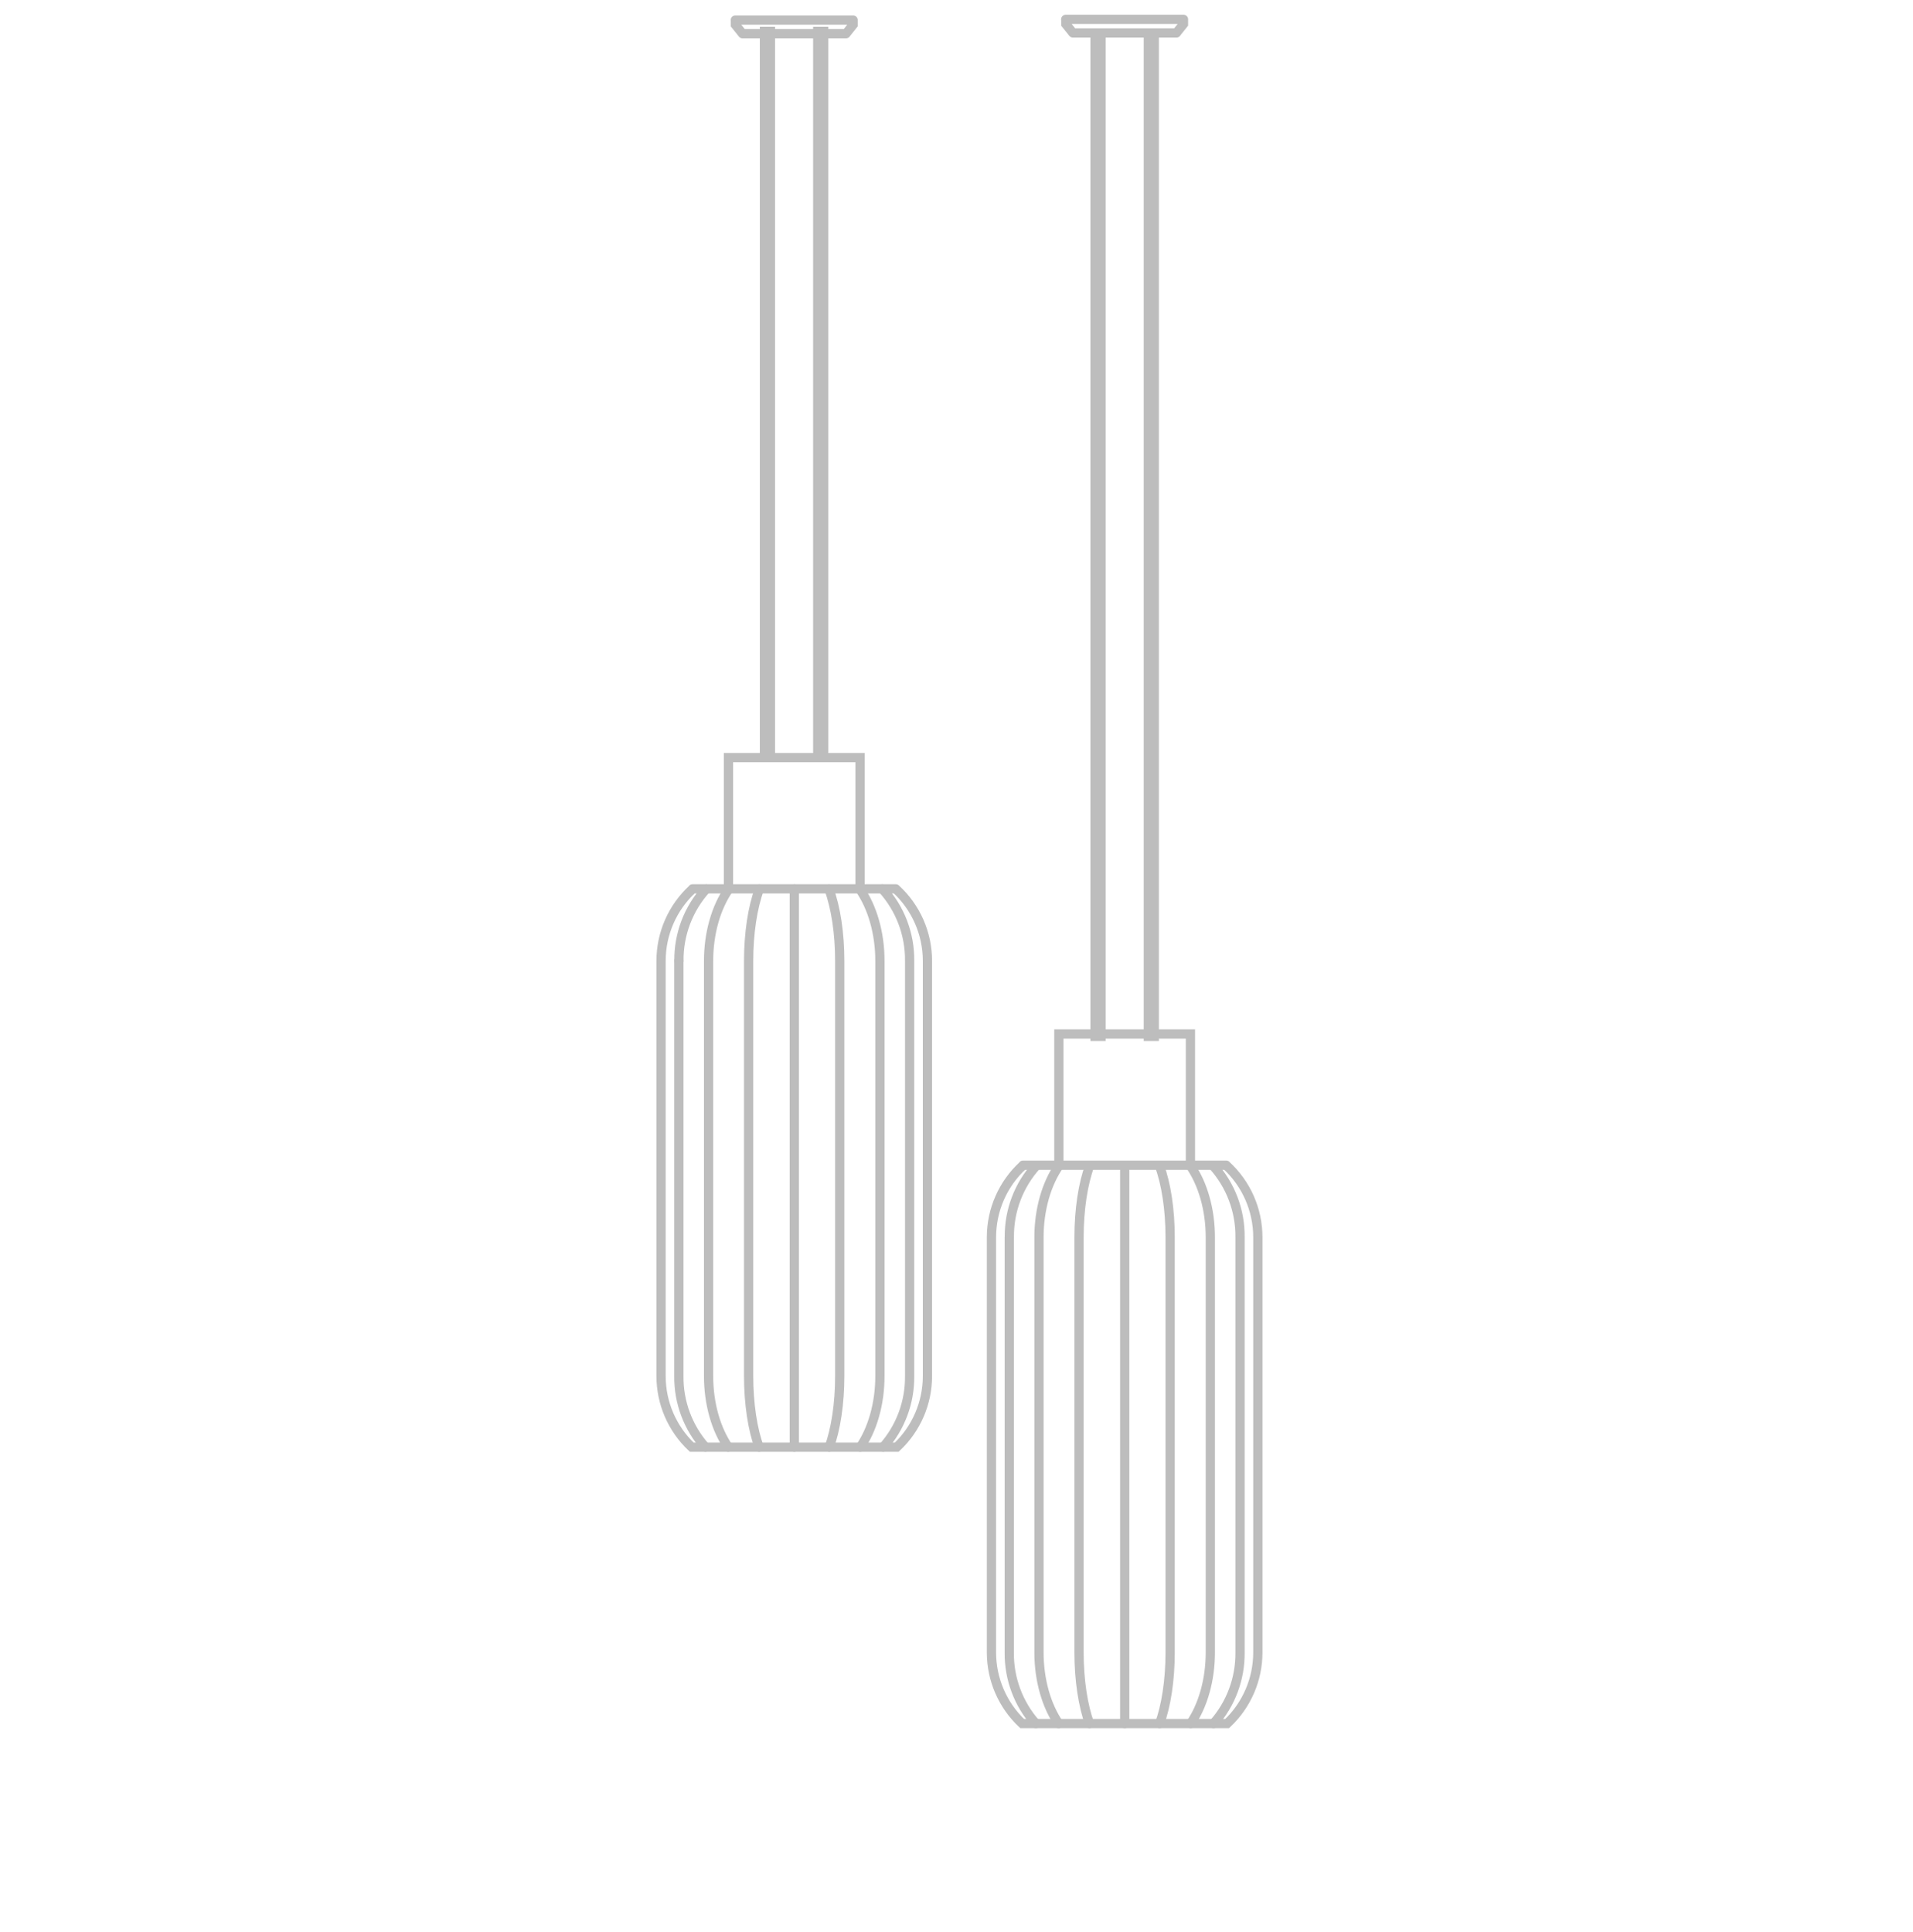 <?xml version="1.0" encoding="UTF-8" standalone="no"?>
<!DOCTYPE svg PUBLIC "-//W3C//DTD SVG 1.1//EN" "http://www.w3.org/Graphics/SVG/1.1/DTD/svg11.dtd">
<svg width="100%" height="100%" viewBox="0 0 300 303" version="1.1" xmlns="http://www.w3.org/2000/svg" xmlns:xlink="http://www.w3.org/1999/xlink" xml:space="preserve" xmlns:serif="http://www.serif.com/" style="fill-rule:evenodd;clip-rule:evenodd;stroke-linecap:round;">
    <g transform="matrix(1,0,0,1,-2464,2.978)">
        <g id="Make2D-visible-lines" serif:id="Make2D$visible$lines" transform="matrix(1,0,0,1,974.74,1139.15)">
            <g id="g6578">
            </g>
            <g id="g15796">
            </g>
            <g id="g3017-5">
            </g>
            <g id="g3037-3">
            </g>
            <g id="g3061-5">
            </g>
            <g id="rect2805-5-6-3-6" transform="matrix(1.204,0,0,1.204,1153.84,-1555.741)">
                <rect x="278.654" y="346.088" width="249.229" height="249.229" style="fill:none;"/>
            </g>
            <g id="g15843">
            </g>
            <g transform="matrix(1.204,0,0,1.204,826.373,-1556.945)">
                <g id="Make2D::Visible" transform="matrix(0.136,0,0,0.136,564.051,325.607)">
                    <g id="Make2D::Visible::Curves">
                        <g transform="matrix(1,0,0,1,66.35,0)">
                            <path d="M532.2,990.463L532.2,864.796L658.2,864.796L658.2,990.463" style="fill:none;fill-rule:nonzero;stroke:rgb(189,189,189);stroke-width:8.85px;"/>
                        </g>
                        <g transform="matrix(1,0,0,1,66.35,0)">
                            <path d="M644.736,171.402C646.555,171.402 620.878,171.402 595.2,171.402C569.522,171.402 543.845,171.402 545.665,171.402L538.861,162.898L538.861,158.367C536.792,158.367 565.996,158.367 595.2,158.367C624.404,158.367 653.608,158.367 651.539,158.367L651.539,162.898L644.736,171.402Z" style="fill:none;fill-rule:nonzero;stroke:rgb(189,189,189);stroke-width:8.85px;"/>
                        </g>
                        <g transform="matrix(1,0,0,1,66.35,0)">
                            <path d="M679.549,990.607C696.639,1009.422 705.988,1034.027 705.705,1059.443L705.705,1457.193C705.972,1482.234 696.907,1506.5 680.288,1525.233" style="fill:none;fill-rule:nonzero;stroke:rgb(189,189,189);stroke-width:8.85px;"/>
                        </g>
                        <g transform="matrix(1,0,0,1,66.35,0)">
                            <path d="M657.834,990.607C660.86,994.94 663.593,999.744 665.989,1004.945C668.412,1010.203 670.478,1015.839 672.153,1021.76C672.99,1024.719 673.728,1027.743 674.364,1030.821C675,1033.899 675.533,1037.026 675.96,1040.189C676.388,1043.353 676.71,1046.549 676.925,1049.764C677.14,1052.979 677.248,1056.21 677.248,1059.443L677.248,1457.193C677.248,1460.426 677.14,1463.657 676.925,1466.872C676.71,1470.087 676.388,1473.283 675.96,1476.447C675.533,1479.61 675,1482.737 674.364,1485.815C673.728,1488.893 672.99,1491.917 672.153,1494.876C670.478,1500.798 668.412,1506.433 665.989,1511.691C663.739,1516.576 661.191,1521.11 658.383,1525.233" style="fill:none;fill-rule:nonzero;stroke:rgb(189,189,189);stroke-width:8.85px;"/>
                        </g>
                        <g transform="matrix(1,0,0,1,66.35,0)">
                            <path d="M510.922,990.607C493.832,1009.422 484.483,1034.027 484.766,1059.443" style="fill:none;fill-rule:nonzero;stroke:rgb(189,189,189);stroke-width:8.85px;"/>
                        </g>
                        <g transform="matrix(1,0,0,1,66.35,0)">
                            <path d="M532.566,990.607C529.54,994.94 526.807,999.744 524.411,1004.945C521.988,1010.203 519.922,1015.839 518.247,1021.76C517.41,1024.719 516.672,1027.743 516.036,1030.821C515.4,1033.899 514.867,1037.026 514.44,1040.189C514.012,1043.353 513.69,1046.549 513.475,1049.764C513.26,1052.979 513.152,1056.21 513.152,1059.443L513.152,1457.193C513.152,1460.426 513.26,1463.657 513.475,1466.872C513.69,1470.087 514.012,1473.283 514.44,1476.447C514.867,1479.61 515.4,1482.737 516.036,1485.815C516.672,1488.893 517.41,1491.917 518.247,1494.876C519.922,1500.798 521.988,1506.433 524.411,1511.691C526.661,1516.576 529.209,1521.11 532.017,1525.233" style="fill:none;fill-rule:nonzero;stroke:rgb(189,189,189);stroke-width:8.85px;"/>
                        </g>
                        <g transform="matrix(1,0,0,1,66.35,0)">
                            <path d="M484.695,1059.443L484.695,1457.193C484.428,1482.234 493.493,1506.5 510.112,1525.233" style="fill:none;fill-rule:nonzero;stroke:rgb(189,189,189);stroke-width:8.85px;"/>
                        </g>
                        <g transform="matrix(1,0,0,1,66.35,0)">
                            <path d="M628.431,990.607C630.042,994.94 631.496,999.744 632.771,1004.945C634.06,1010.203 635.159,1015.839 636.05,1021.76C636.496,1024.719 636.888,1027.743 637.227,1030.821C637.565,1033.899 637.849,1037.026 638.076,1040.189C638.304,1043.353 638.475,1046.549 638.589,1049.764C638.704,1052.979 638.761,1056.21 638.761,1059.443L638.761,1457.193C638.761,1460.426 638.704,1463.657 638.59,1466.872C638.475,1470.087 638.304,1473.283 638.076,1476.447C637.849,1479.61 637.565,1482.737 637.227,1485.815C636.888,1488.893 636.496,1491.917 636.051,1494.876C635.159,1500.798 634.06,1506.433 632.771,1511.691C631.573,1516.576 630.218,1521.11 628.723,1525.233" style="fill:none;fill-rule:nonzero;stroke:rgb(189,189,189);stroke-width:8.85px;"/>
                        </g>
                        <g transform="matrix(1,0,0,1,66.35,0)">
                            <path d="M722.759,1457.193C722.759,1482.935 712.134,1507.568 693.41,1525.233L496.99,1525.233C478.266,1507.568 467.641,1482.935 467.641,1457.193L467.641,1059.443C467.641,1033.222 478.666,1008.174 498.001,990.463C494.43,990.463 544.815,990.463 595.2,990.463C645.585,990.463 695.97,990.463 692.399,990.463C711.734,1008.174 722.759,1033.222 722.759,1059.443L722.759,1457.193Z" style="fill:none;fill-rule:nonzero;stroke:rgb(189,189,189);stroke-width:8.85px;"/>
                        </g>
                        <g transform="matrix(1,0,0,1,66.35,0)">
                            <path d="M595.271,990.607L595.271,1059.443L595.271,1457.193L595.271,1476.447C595.271,1479.61 595.271,1482.737 595.271,1485.815L595.271,1525.233" style="fill:none;fill-rule:nonzero;stroke:rgb(189,189,189);stroke-width:8.85px;"/>
                        </g>
                        <g transform="matrix(1,0,0,1,66.35,0)">
                            <path d="M561.836,990.607C560.225,994.94 558.771,999.744 557.496,1004.945C556.207,1010.203 555.108,1015.839 554.216,1021.76C553.771,1024.719 553.378,1027.743 553.04,1030.821C552.702,1033.899 552.418,1037.026 552.191,1040.189C551.963,1043.353 551.792,1046.549 551.677,1049.764C551.563,1052.979 551.506,1056.21 551.506,1059.443L551.506,1457.193C551.506,1460.426 551.563,1463.657 551.677,1466.872C551.792,1470.087 551.963,1473.283 552.191,1476.447C552.418,1479.61 552.702,1482.737 553.04,1485.815C553.378,1488.893 553.771,1491.917 554.216,1494.876C555.108,1500.798 556.207,1506.433 557.496,1511.691C558.694,1516.576 560.049,1521.11 561.544,1525.233" style="fill:none;fill-rule:nonzero;stroke:rgb(189,189,189);stroke-width:8.85px;"/>
                        </g>
                    </g>
                </g>
                <g id="Make2D::Visible1" serif:id="Make2D::Visible" transform="matrix(0.136,0,0,0.136,616.11,361.607)">
                    <g id="Make2D::Visible::Curves1" serif:id="Make2D::Visible::Curves">
                        <path d="M532.2,990.463L532.2,864.796L658.2,864.796L658.2,990.463" style="fill:none;fill-rule:nonzero;stroke:rgb(189,189,189);stroke-width:8.85px;"/>
                        <path d="M644.736,-93.999C646.555,-93.999 620.878,-93.999 595.2,-93.999C569.522,-93.999 543.845,-93.999 545.665,-93.999L538.861,-102.503L538.861,-107.034C536.792,-107.034 565.996,-107.034 595.2,-107.034C624.404,-107.034 653.608,-107.034 651.539,-107.034L651.539,-102.503L644.736,-93.999Z" style="fill:none;fill-rule:nonzero;stroke:rgb(189,189,189);stroke-width:8.85px;"/>
                        <path d="M679.549,990.607C696.639,1009.422 705.988,1034.027 705.705,1059.443L705.705,1457.193C705.972,1482.234 696.907,1506.5 680.288,1525.233" style="fill:none;fill-rule:nonzero;stroke:rgb(189,189,189);stroke-width:8.85px;"/>
                        <path d="M657.834,990.607C660.86,994.94 663.593,999.744 665.989,1004.945C668.412,1010.203 670.478,1015.839 672.153,1021.76C672.99,1024.719 673.728,1027.743 674.364,1030.821C675,1033.899 675.533,1037.026 675.96,1040.189C676.388,1043.353 676.71,1046.549 676.925,1049.764C677.14,1052.979 677.248,1056.21 677.248,1059.443L677.248,1457.193C677.248,1460.426 677.14,1463.657 676.925,1466.872C676.71,1470.087 676.388,1473.283 675.96,1476.447C675.533,1479.61 675,1482.737 674.364,1485.815C673.728,1488.893 672.99,1491.917 672.153,1494.876C670.478,1500.798 668.412,1506.433 665.989,1511.691C663.739,1516.576 661.191,1521.11 658.383,1525.233" style="fill:none;fill-rule:nonzero;stroke:rgb(189,189,189);stroke-width:8.85px;"/>
                        <path d="M510.922,990.607C493.832,1009.422 484.483,1034.027 484.766,1059.443" style="fill:none;fill-rule:nonzero;stroke:rgb(189,189,189);stroke-width:8.85px;"/>
                        <path d="M532.566,990.607C529.54,994.94 526.807,999.744 524.411,1004.945C521.988,1010.203 519.922,1015.839 518.247,1021.76C517.41,1024.719 516.672,1027.743 516.036,1030.821C515.4,1033.899 514.867,1037.026 514.44,1040.189C514.012,1043.353 513.69,1046.549 513.475,1049.764C513.26,1052.979 513.152,1056.21 513.152,1059.443L513.152,1457.193C513.152,1460.426 513.26,1463.657 513.475,1466.872C513.69,1470.087 514.012,1473.283 514.44,1476.447C514.867,1479.61 515.4,1482.737 516.036,1485.815C516.672,1488.893 517.41,1491.917 518.247,1494.876C519.922,1500.798 521.988,1506.433 524.411,1511.691C526.661,1516.576 529.209,1521.11 532.017,1525.233" style="fill:none;fill-rule:nonzero;stroke:rgb(189,189,189);stroke-width:8.85px;"/>
                        <path d="M484.695,1059.443L484.695,1457.193C484.428,1482.234 493.493,1506.5 510.112,1525.233" style="fill:none;fill-rule:nonzero;stroke:rgb(189,189,189);stroke-width:8.85px;"/>
                        <path d="M628.431,990.607C630.042,994.94 631.496,999.744 632.771,1004.945C634.06,1010.203 635.159,1015.839 636.05,1021.76C636.496,1024.719 636.888,1027.743 637.227,1030.821C637.565,1033.899 637.849,1037.026 638.076,1040.189C638.304,1043.353 638.475,1046.549 638.589,1049.764C638.704,1052.979 638.761,1056.21 638.761,1059.443L638.761,1457.193C638.761,1460.426 638.704,1463.657 638.59,1466.872C638.475,1470.087 638.304,1473.283 638.076,1476.447C637.849,1479.61 637.565,1482.737 637.227,1485.815C636.888,1488.893 636.496,1491.917 636.051,1494.876C635.159,1500.798 634.06,1506.433 632.771,1511.691C631.573,1516.576 630.218,1521.11 628.723,1525.233" style="fill:none;fill-rule:nonzero;stroke:rgb(189,189,189);stroke-width:8.85px;"/>
                        <path d="M722.759,1457.193C722.759,1482.935 712.134,1507.568 693.41,1525.233L496.99,1525.233C478.266,1507.568 467.641,1482.935 467.641,1457.193L467.641,1059.443C467.641,1033.222 478.666,1008.174 498.001,990.463C494.43,990.463 544.815,990.463 595.2,990.463C645.585,990.463 695.97,990.463 692.399,990.463C711.734,1008.174 722.759,1033.222 722.759,1059.443L722.759,1457.193Z" style="fill:none;fill-rule:nonzero;stroke:rgb(189,189,189);stroke-width:8.85px;"/>
                        <path d="M595.271,990.607L595.271,1059.443L595.271,1457.193L595.271,1476.447C595.271,1479.61 595.271,1482.737 595.271,1485.815L595.271,1525.233" style="fill:none;fill-rule:nonzero;stroke:rgb(189,189,189);stroke-width:8.85px;"/>
                        <path d="M561.836,990.607C560.225,994.94 558.771,999.744 557.496,1004.945C556.207,1010.203 555.108,1015.839 554.216,1021.76C553.771,1024.719 553.378,1027.743 553.04,1030.821C552.702,1033.899 552.418,1037.026 552.191,1040.189C551.963,1043.353 551.792,1046.549 551.677,1049.764C551.563,1052.979 551.506,1056.21 551.506,1059.443L551.506,1457.193C551.506,1460.426 551.563,1463.657 551.677,1466.872C551.792,1470.087 551.963,1473.283 552.191,1476.447C552.418,1479.61 552.702,1482.737 553.04,1485.815C553.378,1488.893 553.771,1491.917 554.216,1494.876C555.108,1500.798 556.207,1506.433 557.496,1511.691C558.694,1516.576 560.049,1521.11 561.544,1525.233" style="fill:none;fill-rule:nonzero;stroke:rgb(189,189,189);stroke-width:8.85px;"/>
                    </g>
                </g>
                <g transform="matrix(0.136,0,0,0.136,573.051,325.315)">
                    <rect x="617.877" y="171.402" width="5.711" height="693.394" style="fill:none;fill-rule:nonzero;stroke:rgb(189,189,189);stroke-width:8.85px;"/>
                </g>
                <g transform="matrix(0.136,0,0,0.136,616.11,361.918)">
                    <rect x="617.877" y="-93.999" width="5.711" height="958.795" style="fill:none;fill-rule:nonzero;stroke:rgb(189,189,189);stroke-width:8.85px;"/>
                </g>
                <g transform="matrix(0.136,0,0,0.136,573.051,325.315)">
                    <rect x="566.854" y="171.402" width="5.711" height="693.394" style="fill:none;fill-rule:nonzero;stroke:rgb(189,189,189);stroke-width:8.85px;"/>
                </g>
                <g transform="matrix(0.136,0,0,0.136,616.11,361.918)">
                    <rect x="566.854" y="-93.999" width="5.711" height="958.795" style="fill:none;fill-rule:nonzero;stroke:rgb(189,189,189);stroke-width:8.85px;"/>
                </g>
            </g>
        </g>
    </g>
</svg>
